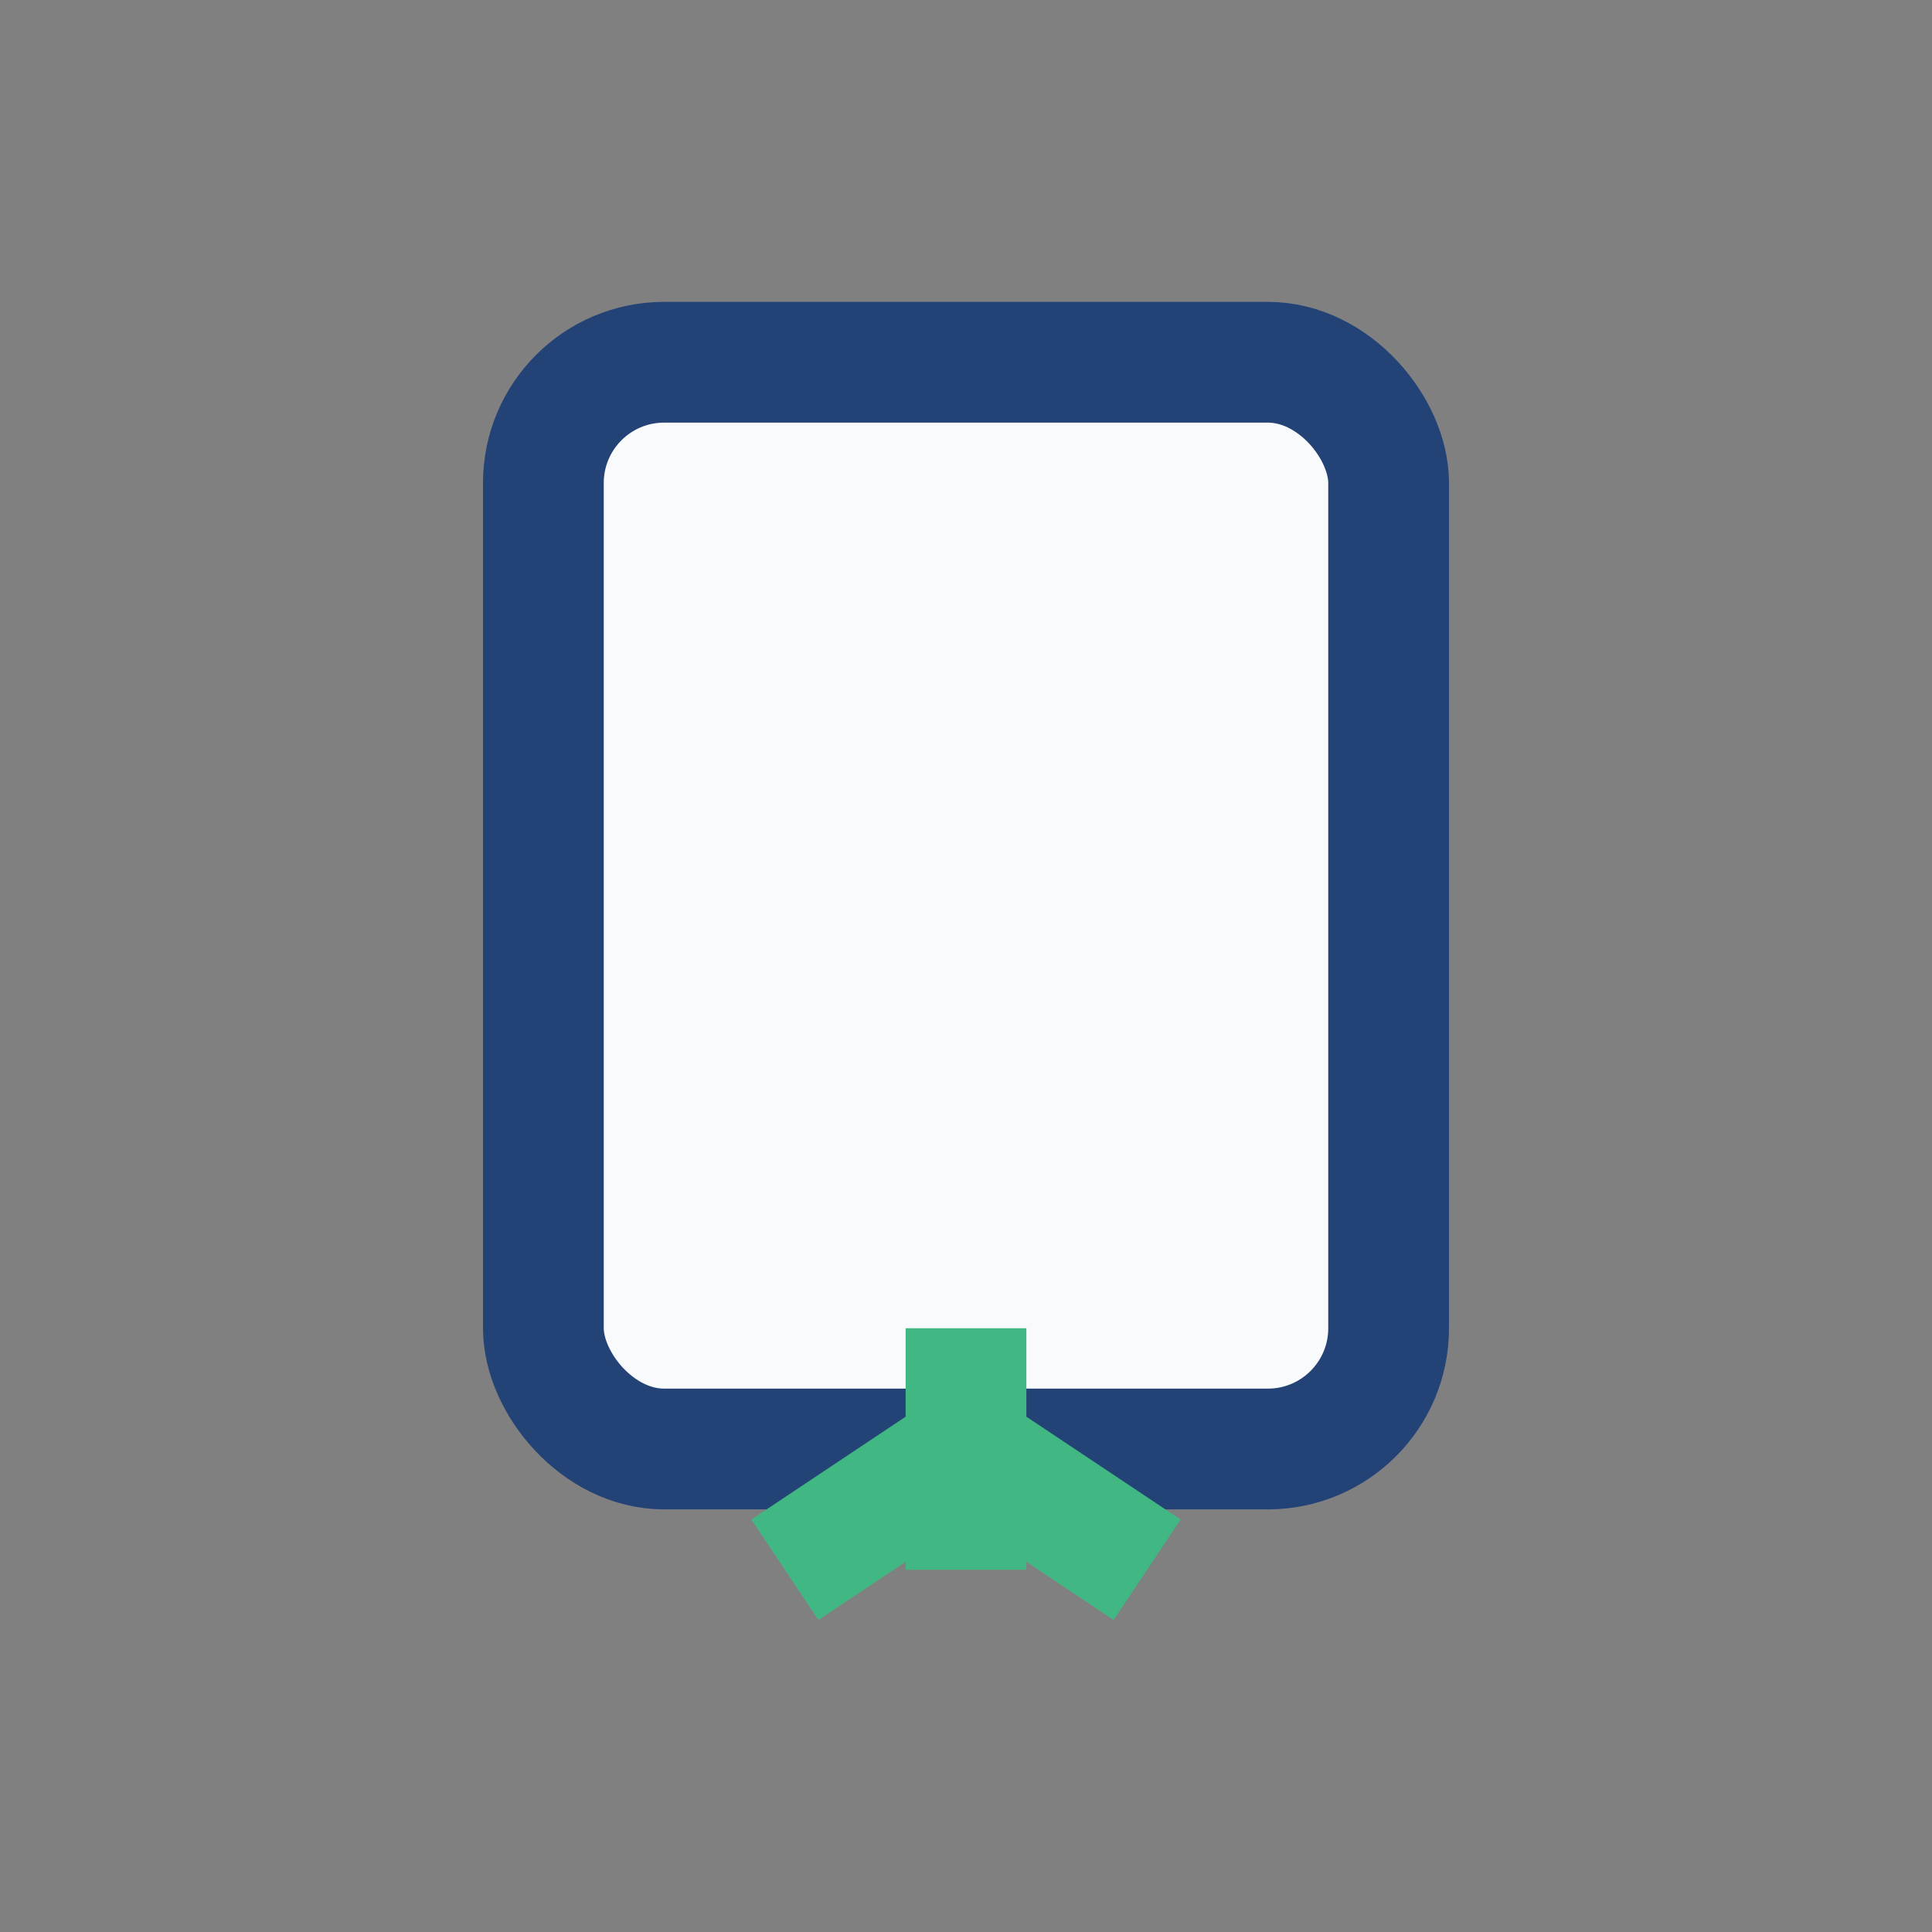 <?xml version="1.0" encoding="UTF-8"?>
<svg xmlns="http://www.w3.org/2000/svg" width="32" height="32" viewBox="0 0 32 32"><rect x="0" y="0" width="32" height="32" fill="#808080" stroke="none"/><rect x="9" y="6" width="14" height="18" rx="2" fill="#F9FAFB" stroke="#234276" stroke-width="2"/><path d="M16 22v4M13 26l3-2 3 2" stroke="#41B883" stroke-width="2" fill="none"/></svg>